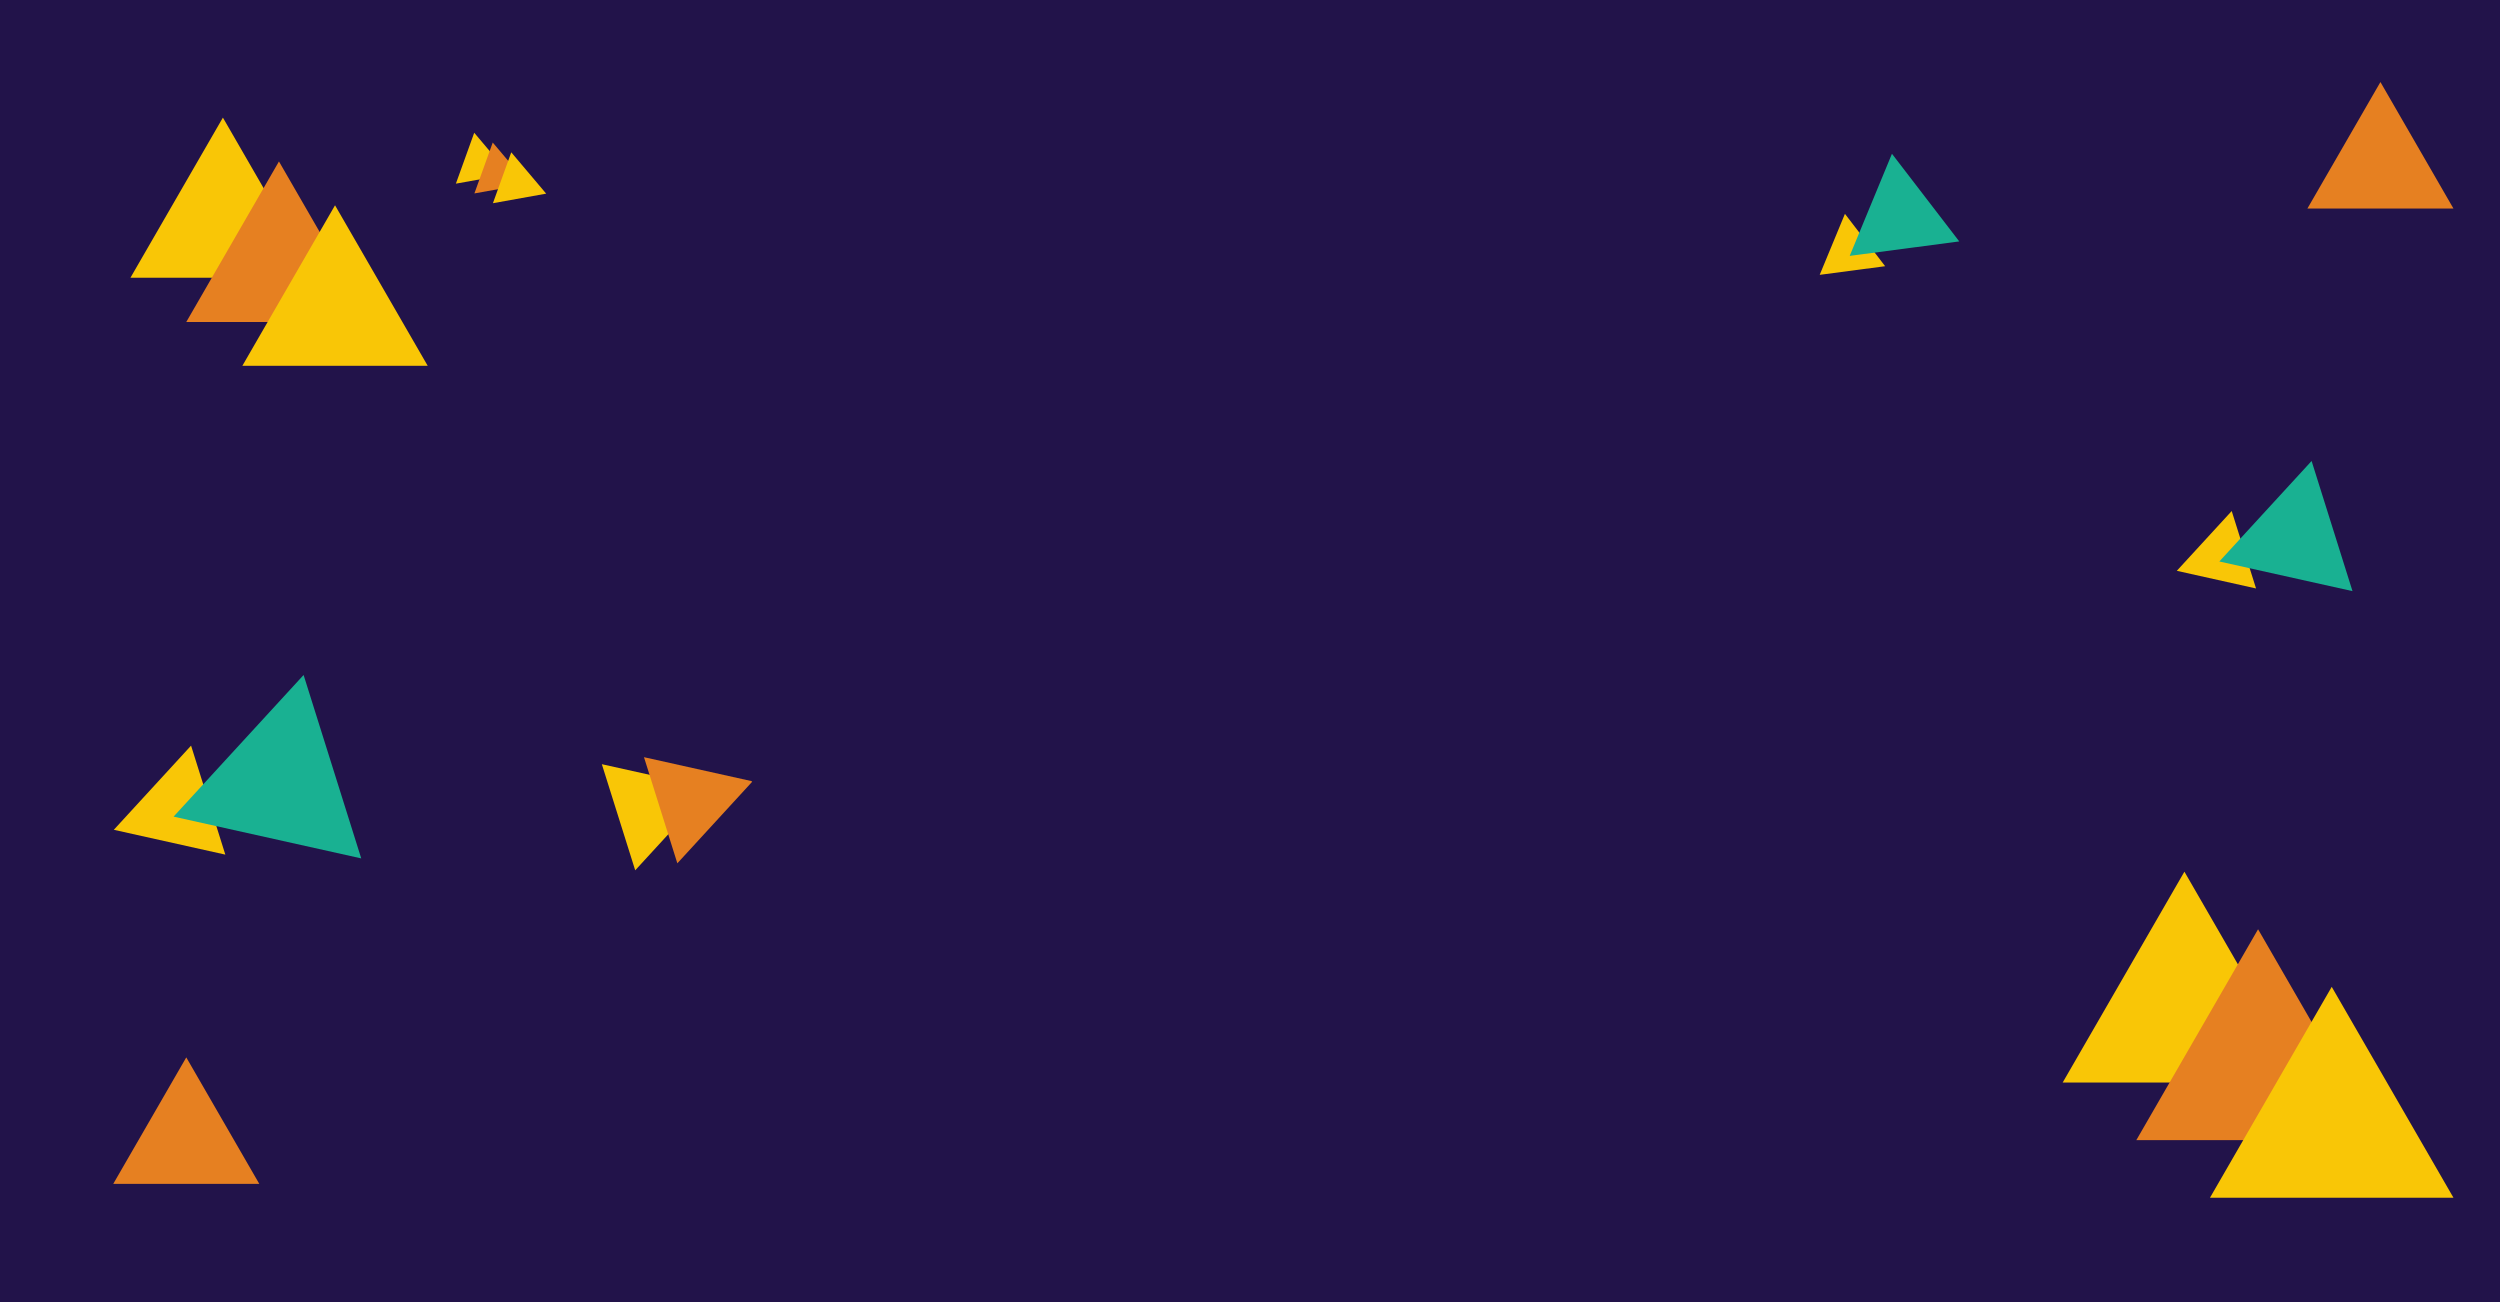 <?xml version="1.0" encoding="UTF-8"?> <svg xmlns="http://www.w3.org/2000/svg" xmlns:xlink="http://www.w3.org/1999/xlink" width="1920" zoomAndPan="magnify" viewBox="0 0 1440 750" height="1000" preserveAspectRatio="xMidYMid meet" version="1.0"><defs><clipPath id="0b6ac53022"><path d="M 75 67.734 L 181.5 67.734 L 181.5 159.984 L 75 159.984 Z M 75 67.734 " clip-rule="nonzero"></path></clipPath><clipPath id="3092f87da1"><path d="M 107.297 92.984 L 213.797 92.984 L 213.797 185.234 L 107.297 185.234 Z M 107.297 92.984 " clip-rule="nonzero"></path></clipPath><clipPath id="60470885ec"><path d="M 139.59 118.23 L 246.09 118.23 L 246.09 210.48 L 139.59 210.48 Z M 139.59 118.23 " clip-rule="nonzero"></path></clipPath><clipPath id="c12884adbb"><path d="M 1188.09 502.07 L 1328.34 502.07 L 1328.34 623.57 L 1188.09 623.57 Z M 1188.09 502.07 " clip-rule="nonzero"></path></clipPath><clipPath id="5613cd7ed2"><path d="M 1230.516 535.238 L 1370.766 535.238 L 1370.766 656.738 L 1230.516 656.738 Z M 1230.516 535.238 " clip-rule="nonzero"></path></clipPath><clipPath id="93e0d8b612"><path d="M 1272.941 568.406 L 1413.191 568.406 L 1413.191 689.906 L 1272.941 689.906 Z M 1272.941 568.406 " clip-rule="nonzero"></path></clipPath><clipPath id="69c10c4266"><path d="M 65 429 L 130 429 L 130 493 L 65 493 Z M 65 429 " clip-rule="nonzero"></path></clipPath><clipPath id="2d03646ca3"><path d="M 152.156 467.906 L 107.523 516.527 L 65.535 477.98 L 110.168 429.359 Z M 152.156 467.906 " clip-rule="nonzero"></path></clipPath><clipPath id="318f35098b"><path d="M 152.156 467.906 L 107.523 516.527 L 65.535 477.98 L 110.168 429.359 Z M 152.156 467.906 " clip-rule="nonzero"></path></clipPath><clipPath id="6133c4685c"><path d="M 99 388 L 209 388 L 209 495 L 99 495 Z M 99 388 " clip-rule="nonzero"></path></clipPath><clipPath id="5511ddf3e1"><path d="M 245.531 453.656 L 170.465 535.426 L 99.746 470.504 L 174.809 388.734 Z M 245.531 453.656 " clip-rule="nonzero"></path></clipPath><clipPath id="c87d5dc329"><path d="M 245.531 453.656 L 170.465 535.426 L 99.746 470.504 L 174.809 388.734 Z M 245.531 453.656 " clip-rule="nonzero"></path></clipPath><clipPath id="65da042bd2"><path d="M 1253 294 L 1300 294 L 1300 339 L 1253 339 Z M 1253 294 " clip-rule="nonzero"></path></clipPath><clipPath id="122bfd6280"><path d="M 1315.359 321.672 L 1283.406 356.48 L 1253.57 329.09 L 1285.523 294.285 Z M 1315.359 321.672 " clip-rule="nonzero"></path></clipPath><clipPath id="795ee59aea"><path d="M 1315.359 321.672 L 1283.406 356.48 L 1253.57 329.09 L 1285.523 294.285 Z M 1315.359 321.672 " clip-rule="nonzero"></path></clipPath><clipPath id="3676f116e0"><path d="M 1278 265 L 1356 265 L 1356 341 L 1278 341 Z M 1278 265 " clip-rule="nonzero"></path></clipPath><clipPath id="ab137120b7"><path d="M 1381.617 311.551 L 1328.363 369.566 L 1278.086 323.41 L 1331.34 265.398 Z M 1381.617 311.551 " clip-rule="nonzero"></path></clipPath><clipPath id="94f0e6f62e"><path d="M 1381.617 311.551 L 1328.363 369.566 L 1278.086 323.41 L 1331.34 265.398 Z M 1381.617 311.551 " clip-rule="nonzero"></path></clipPath><clipPath id="72c5898cae"><path d="M 1329.059 47.25 L 1413.059 47.25 L 1413.059 120 L 1329.059 120 Z M 1329.059 47.25 " clip-rule="nonzero"></path></clipPath><clipPath id="ee9c58e525"><path d="M 65.223 609.047 L 149.223 609.047 L 149.223 681.797 L 65.223 681.797 Z M 65.223 609.047 " clip-rule="nonzero"></path></clipPath><clipPath id="33574fdafd"><path d="M 262 76 L 294 76 L 294 106 L 262 106 Z M 262 76 " clip-rule="nonzero"></path></clipPath><clipPath id="48fe0a33a4"><path d="M 257.695 79.234 L 288.699 73.664 L 293.477 100.238 L 262.473 105.809 Z M 257.695 79.234 " clip-rule="nonzero"></path></clipPath><clipPath id="9df6eaddb8"><path d="M 257.695 79.234 L 288.699 73.664 L 293.477 100.238 L 262.473 105.809 Z M 257.695 79.234 " clip-rule="nonzero"></path></clipPath><clipPath id="1e3df49dbf"><path d="M 273 82 L 305 82 L 305 112 L 273 112 Z M 273 82 " clip-rule="nonzero"></path></clipPath><clipPath id="4ed9acaf46"><path d="M 268.363 84.867 L 299.363 79.293 L 304.141 105.867 L 273.137 111.441 Z M 268.363 84.867 " clip-rule="nonzero"></path></clipPath><clipPath id="a5af086e24"><path d="M 268.363 84.867 L 299.363 79.293 L 304.141 105.867 L 273.137 111.441 Z M 268.363 84.867 " clip-rule="nonzero"></path></clipPath><clipPath id="b721572233"><path d="M 283 87 L 315 87 L 315 118 L 283 118 Z M 283 87 " clip-rule="nonzero"></path></clipPath><clipPath id="340f25b4d5"><path d="M 279.027 90.496 L 310.031 84.926 L 314.805 111.5 L 283.801 117.07 Z M 279.027 90.496 " clip-rule="nonzero"></path></clipPath><clipPath id="319ee97840"><path d="M 279.027 90.496 L 310.031 84.926 L 314.805 111.5 L 283.801 117.07 Z M 279.027 90.496 " clip-rule="nonzero"></path></clipPath><clipPath id="bf3fd98c4f"><path d="M 346 440 L 409 440 L 409 502 L 346 502 Z M 346 440 " clip-rule="nonzero"></path></clipPath><clipPath id="0301022432"><path d="M 324.984 463.777 L 368.09 416.805 L 408.98 454.328 L 365.879 501.301 Z M 324.984 463.777 " clip-rule="nonzero"></path></clipPath><clipPath id="e764f2a342"><path d="M 324.984 463.777 L 368.09 416.805 L 408.98 454.328 L 365.879 501.301 Z M 324.984 463.777 " clip-rule="nonzero"></path></clipPath><clipPath id="1f52cfef00"><path d="M 370 436 L 434 436 L 434 498 L 370 498 Z M 370 436 " clip-rule="nonzero"></path></clipPath><clipPath id="24f08fbdfb"><path d="M 349.258 459.738 L 392.363 412.77 L 433.254 450.293 L 390.152 497.266 Z M 349.258 459.738 " clip-rule="nonzero"></path></clipPath><clipPath id="03405ff552"><path d="M 349.258 459.738 L 392.363 412.77 L 433.254 450.293 L 390.152 497.266 Z M 349.258 459.738 " clip-rule="nonzero"></path></clipPath><clipPath id="9d5351bfd5"><path d="M 1048 123 L 1086 123 L 1086 159 L 1048 159 Z M 1048 123 " clip-rule="nonzero"></path></clipPath><clipPath id="65aeb2121b"><path d="M 1093.117 135.766 L 1078.492 171.109 L 1048 158.492 L 1062.625 123.148 Z M 1093.117 135.766 " clip-rule="nonzero"></path></clipPath><clipPath id="15b53b54c2"><path d="M 1093.117 135.766 L 1078.492 171.109 L 1048 158.492 L 1062.625 123.148 Z M 1093.117 135.766 " clip-rule="nonzero"></path></clipPath><clipPath id="8a5fb50a2c"><path d="M 1065 88 L 1129 88 L 1129 148 L 1065 148 Z M 1065 88 " clip-rule="nonzero"></path></clipPath><clipPath id="59c6181eaf"><path d="M 1140.715 109.652 L 1116.34 168.559 L 1065.055 147.336 L 1089.43 88.43 Z M 1140.715 109.652 " clip-rule="nonzero"></path></clipPath><clipPath id="4b1ed0508d"><path d="M 1140.715 109.652 L 1116.34 168.559 L 1065.055 147.336 L 1089.43 88.43 Z M 1140.715 109.652 " clip-rule="nonzero"></path></clipPath></defs><rect x="-144" width="1728" fill="#ffffff" y="-75" height="900" fill-opacity="1"></rect><rect x="-144" width="1728" fill="#22134a" y="-75" height="900" fill-opacity="1"></rect><g clip-path="url(#0b6ac53022)"><path fill="#f9c606" d="M 75 160.211 L 128.387 67.746 L 181.77 160.211 Z M 75 160.211 " fill-opacity="1" fill-rule="nonzero"></path></g><g clip-path="url(#3092f87da1)"><path fill="#e68021" d="M 107.297 185.457 L 160.68 92.992 L 214.066 185.457 Z M 107.297 185.457 " fill-opacity="1" fill-rule="nonzero"></path></g><g clip-path="url(#60470885ec)"><path fill="#f9c606" d="M 139.59 210.707 L 192.977 118.242 L 246.359 210.707 Z M 139.59 210.707 " fill-opacity="1" fill-rule="nonzero"></path></g><g clip-path="url(#c12884adbb)"><path fill="#f9c606" d="M 1188.09 623.555 L 1258.223 502.086 L 1328.352 623.555 Z M 1188.09 623.555 " fill-opacity="1" fill-rule="nonzero"></path></g><g clip-path="url(#5613cd7ed2)"><path fill="#e68021" d="M 1230.516 656.723 L 1300.648 535.254 L 1370.777 656.723 Z M 1230.516 656.723 " fill-opacity="1" fill-rule="nonzero"></path></g><g clip-path="url(#93e0d8b612)"><path fill="#f9c606" d="M 1272.941 689.891 L 1343.074 568.422 L 1413.203 689.891 Z M 1272.941 689.891 " fill-opacity="1" fill-rule="nonzero"></path></g><g clip-path="url(#69c10c4266)"><g clip-path="url(#2d03646ca3)"><g clip-path="url(#318f35098b)"><path fill="#f9c606" d="M 109.957 429.164 L 129.789 492.262 L 65.227 477.891 Z M 109.957 429.164 " fill-opacity="1" fill-rule="nonzero"></path></g></g></g><g clip-path="url(#6133c4685c)"><g clip-path="url(#5511ddf3e1)"><g clip-path="url(#c87d5dc329)"><path fill="#19b192" d="M 174.871 388.789 L 208.074 494.438 L 99.98 470.371 Z M 174.871 388.789 " fill-opacity="1" fill-rule="nonzero"></path></g></g></g><g clip-path="url(#65da042bd2)"><g clip-path="url(#122bfd6280)"><g clip-path="url(#795ee59aea)"><path fill="#f9c606" d="M 1285.41 294.18 L 1299.484 338.953 L 1253.672 328.754 Z M 1285.41 294.18 " fill-opacity="1" fill-rule="nonzero"></path></g></g></g><g clip-path="url(#3676f116e0)"><g clip-path="url(#ab137120b7)"><g clip-path="url(#94f0e6f62e)"><path fill="#19b192" d="M 1331.477 265.523 L 1355.039 340.492 L 1278.332 323.414 Z M 1331.477 265.523 " fill-opacity="1" fill-rule="nonzero"></path></g></g></g><g clip-path="url(#72c5898cae)"><path fill="#e68021" d="M 1329.059 120.129 L 1371.129 47.262 L 1413.199 120.129 Z M 1329.059 120.129 " fill-opacity="1" fill-rule="nonzero"></path></g><g clip-path="url(#ee9c58e525)"><path fill="#e68021" d="M 65.223 681.926 L 107.293 609.059 L 149.363 681.926 Z M 65.223 681.926 " fill-opacity="1" fill-rule="nonzero"></path></g><g clip-path="url(#33574fdafd)"><g clip-path="url(#48fe0a33a4)"><g clip-path="url(#9df6eaddb8)"><path fill="#f9c606" d="M 262.508 106.012 L 273.152 76.465 L 293.418 100.457 Z M 262.508 106.012 " fill-opacity="1" fill-rule="nonzero"></path></g></g></g><g clip-path="url(#1e3df49dbf)"><g clip-path="url(#4ed9acaf46)"><g clip-path="url(#a5af086e24)"><path fill="#e68021" d="M 273.172 111.641 L 283.816 82.094 L 304.086 106.086 Z M 273.172 111.641 " fill-opacity="1" fill-rule="nonzero"></path></g></g></g><g clip-path="url(#b721572233)"><g clip-path="url(#340f25b4d5)"><g clip-path="url(#319ee97840)"><path fill="#f9c606" d="M 283.84 117.273 L 294.484 87.727 L 314.75 111.719 Z M 283.84 117.273 " fill-opacity="1" fill-rule="nonzero"></path></g></g></g><g clip-path="url(#bf3fd98c4f)"><g clip-path="url(#0301022432)"><g clip-path="url(#e764f2a342)"><path fill="#f9c606" d="M 365.879 501.301 L 346.656 440.176 L 409.203 454.09 Z M 365.879 501.301 " fill-opacity="1" fill-rule="nonzero"></path></g></g></g><g clip-path="url(#1f52cfef00)"><g clip-path="url(#24f08fbdfb)"><g clip-path="url(#03405ff552)"><path fill="#e68021" d="M 390.152 497.266 L 370.93 436.141 L 433.477 450.055 Z M 390.152 497.266 " fill-opacity="1" fill-rule="nonzero"></path></g></g></g><g clip-path="url(#9d5351bfd5)"><g clip-path="url(#65aeb2121b)"><g clip-path="url(#15b53b54c2)"><path fill="#f9c606" d="M 1062.684 123.172 L 1085.844 153.332 L 1048.145 158.312 Z M 1062.684 123.172 " fill-opacity="1" fill-rule="nonzero"></path></g></g></g><g clip-path="url(#8a5fb50a2c)"><g clip-path="url(#59c6181eaf)"><g clip-path="url(#4b1ed0508d)"><path fill="#19b192" d="M 1089.766 88.57 L 1128.535 139.059 L 1065.426 147.391 Z M 1089.766 88.57 " fill-opacity="1" fill-rule="nonzero"></path></g></g></g></svg> 